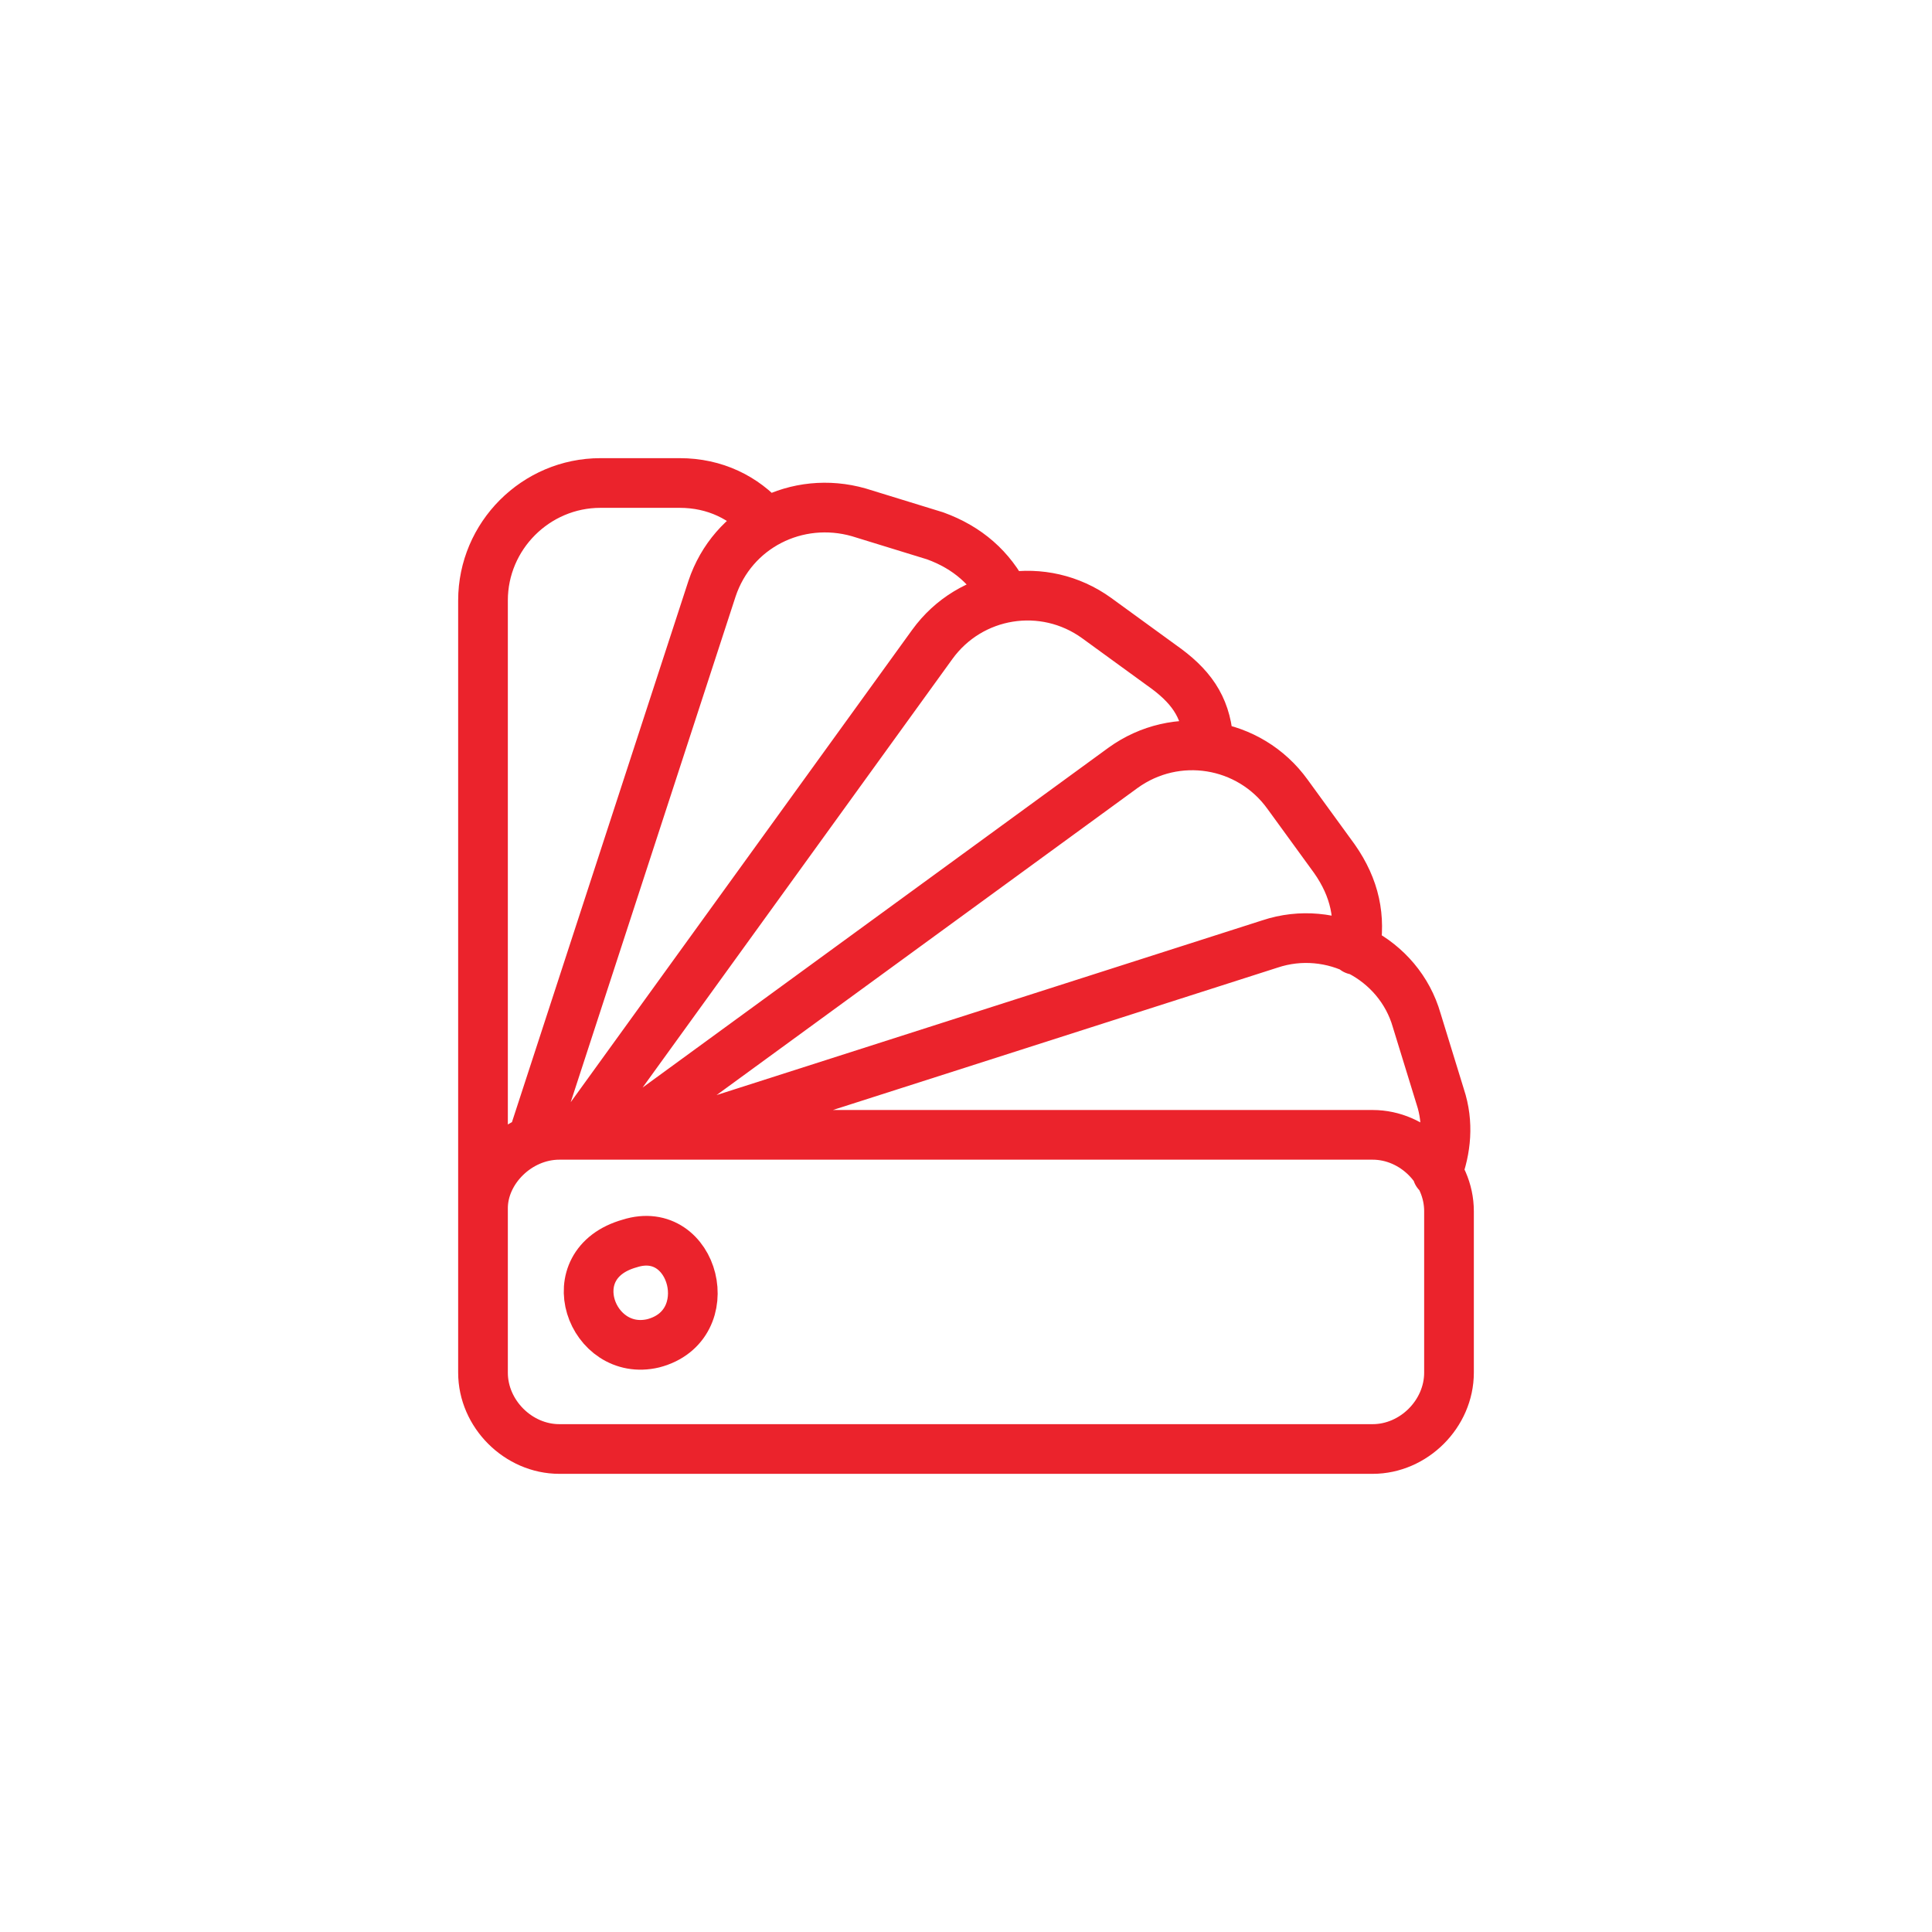 <svg width="56" height="56" viewBox="0 0 56 56" fill="none" xmlns="http://www.w3.org/2000/svg">
<path d="M14 38.596V17.404C14 15.532 15.532 14 17.404 14H19.702C20.723 14 21.574 14.425 22.17 15.106M15.532 32.723L20.638 17.064C21.234 15.277 23.106 14.34 24.894 14.851L27.106 15.532C28.043 15.872 28.723 16.468 29.149 17.319M16.808 32.809L27.021 18.681C28.128 17.149 30.255 16.808 31.787 17.915L33.66 19.277C34.511 19.872 34.936 20.468 35.021 21.404M18.085 32.809L32.553 22.255C34.085 21.149 36.213 21.489 37.319 23.021L38.681 24.894C39.277 25.745 39.447 26.596 39.277 27.532M19.532 32.894L36.809 27.362C38.596 26.766 40.553 27.787 41.064 29.574L41.745 31.787C42 32.553 41.915 33.319 41.66 34M16.213 32.894H39.787C40.979 32.894 42 33.915 42 35.106V39.787C42 40.979 40.979 42 39.787 42H16.213C15.021 42 14 40.979 14 39.787V35.021C14 33.915 15.021 32.894 16.213 32.894Z" stroke="#EB232C" stroke-width="1.44" stroke-miterlimit="22.926" stroke-linecap="round" stroke-linejoin="round"/>
<path d="M18.255 36.042C16.128 36.638 17.149 39.362 18.936 38.936C20.894 38.425 20.128 35.447 18.255 36.042Z" stroke="#EB232C" stroke-width="1.44" stroke-miterlimit="22.926" stroke-linecap="round" stroke-linejoin="round"/>
</svg>
